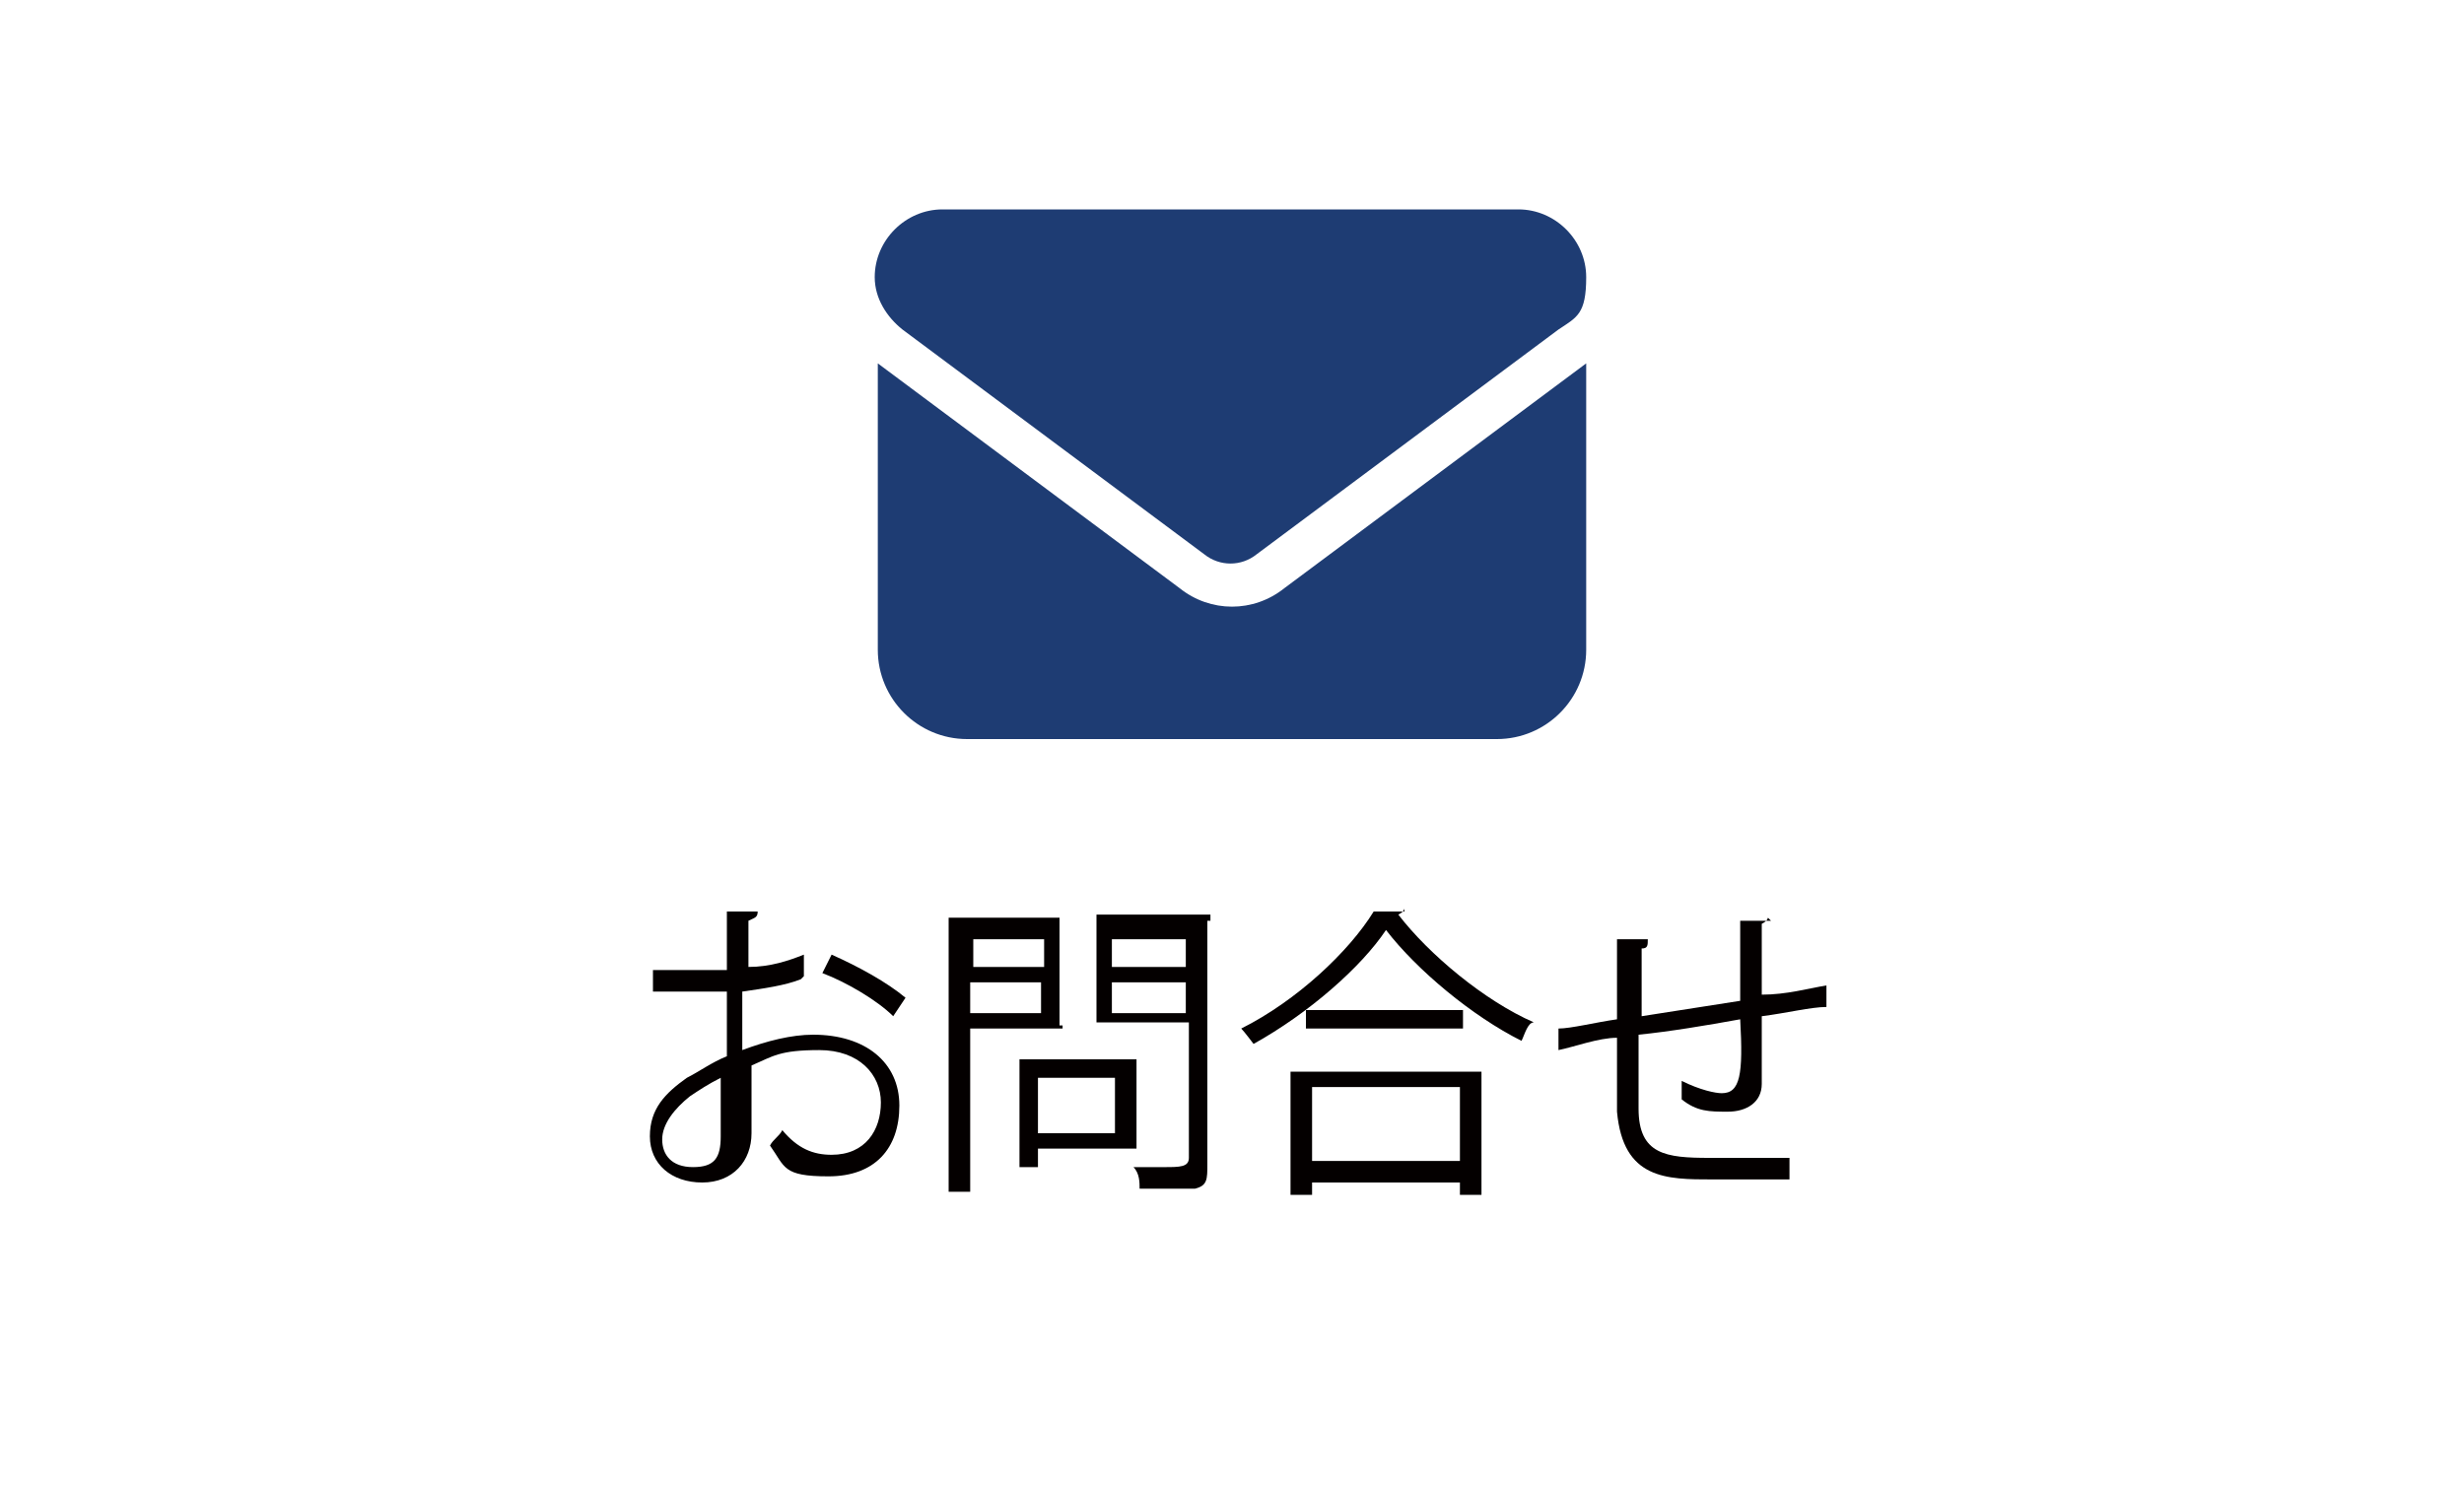 <?xml version="1.0" encoding="UTF-8"?>
<svg id="_レイヤー_1" xmlns="http://www.w3.org/2000/svg" width="80" height="48.3" version="1.1" viewBox="0 0 80 48.3">
  <!-- Generator: Adobe Illustrator 29.1.0, SVG Export Plug-In . SVG Version: 2.1.0 Build 142)  -->
  <defs>
    <style>
      .st0 {
        fill: none;
      }

      .st1 {
        fill: #040000;
      }

      .st2 {
        isolation: isolate;
      }

      .st3 {
        fill: #1e3c73;
      }
    </style>
  </defs>
  <path class="st0" d="M0,40V5C0,2.2,2.2,0,5,0h70c2.8,0,5,2.2,5,5v35"/>
  <g class="st2">
    <g class="st2">
      <path class="st1" d="M26,31.8c-.5.2-1.2.3-1.9.4v1.9c.8-.3,1.6-.5,2.3-.5,1.7,0,2.8.9,2.8,2.3s-.8,2.3-2.3,2.3-1.4-.3-1.9-1c.1-.2.3-.3.4-.5.5.6,1,.8,1.6.8,1.1,0,1.6-.8,1.6-1.7s-.7-1.7-2-1.7-1.5.2-2.2.5v2.2c0,.9-.6,1.6-1.6,1.6s-1.7-.6-1.7-1.5.5-1.4,1.2-1.9c.4-.2.8-.5,1.3-.7v-2.1h-2.4v-.7h2.4v-1.9h1c0,.2-.1.2-.3.3v1.5c.7,0,1.3-.2,1.8-.4v.7h0ZM23.4,36.9v-1.9c-.4.2-.7.4-1,.6-.5.4-.9.9-.9,1.4s.3.9,1,.9.9-.3.9-1h0ZM29,33c-.5-.5-1.5-1.1-2.3-1.4l.3-.6c.9.4,1.8.9,2.4,1.4l-.4.6Z"/>
      <path class="st1" d="M34.5,33.4h-3v5.3h-.7v-8.9h3.6v3.5h.1ZM33.9,30.5h-2.3v.9h2.3v-.9ZM31.5,32.9h2.3v-1h-2.3v1ZM36.8,37.3h-3.1v.6h-.6v-3.5h3.8v2.9h-.1ZM36.2,35h-2.5v1.8h2.5v-1.8ZM39.2,29.9v7.9c0,.5,0,.7-.4.8h-1.8c0-.2,0-.5-.2-.7h1c.5,0,.8,0,.8-.3v-4.4h-3v-3.5h3.7v.2ZM38.5,30.5h-2.4v.9h2.4v-.9ZM36.1,32.9h2.4v-1h-2.4v1Z"/>
      <path class="st1" d="M45.6,29.5s0,.1-.2.2c1,1.3,2.8,2.8,4.4,3.5-.2,0-.3.4-.4.6-1.6-.8-3.4-2.3-4.4-3.6-.8,1.2-2.5,2.7-4.3,3.7,0,0-.3-.4-.4-.5,1.8-.9,3.5-2.5,4.3-3.8h1ZM41.9,38.8v-4h6.2v4h-.7v-.4h-4.8v.4h-.7ZM42.4,32.8h5.1v.6h-5.1v-.6ZM47.4,35.3h-4.8v2.4h4.8v-2.4Z"/>
      <path class="st1" d="M57.4,29.8s0,.1-.2.2v2.3c.8,0,1.5-.2,2.1-.3v.7c-.5,0-1.3.2-2.1.3v2.2c0,.6-.5.9-1.1.9s-1,0-1.5-.4v-.6c.6.3,1.1.4,1.3.4.6,0,.7-.6.6-2.4-1.1.2-2.3.4-3.3.5v2.4c0,1.5.9,1.6,2.3,1.6h2.6v.7h-2.5c-1.5,0-2.9,0-3.1-2.2v-2.4c-.6,0-1.4.3-1.9.4v-.7c.4,0,1.2-.2,1.9-.3v-2.6h1c0,.2,0,.3-.2.3v2.2l3.2-.5v-2.6h1,0Z"/>
    </g>
  </g>
  <g class="st2">
    <g class="st2">
      <path class="st3" d="M49.3,6.8c1.2,0,2.2,1,2.2,2.2s-.3,1.3-.9,1.7l-9.8,7.3c-.5.4-1.2.4-1.7,0l-9.8-7.3c-.5-.4-.9-1-.9-1.7,0-1.2,1-2.2,2.2-2.2,0,0,18.7,0,18.7,0ZM38.3,19.1c1,.8,2.4.8,3.4,0l9.8-7.3v9.3c0,1.6-1.3,2.9-2.9,2.9h-17.2c-1.6,0-2.9-1.3-2.9-2.9v-9.3l9.8,7.3Z"/>
    </g>
  </g>
</svg>